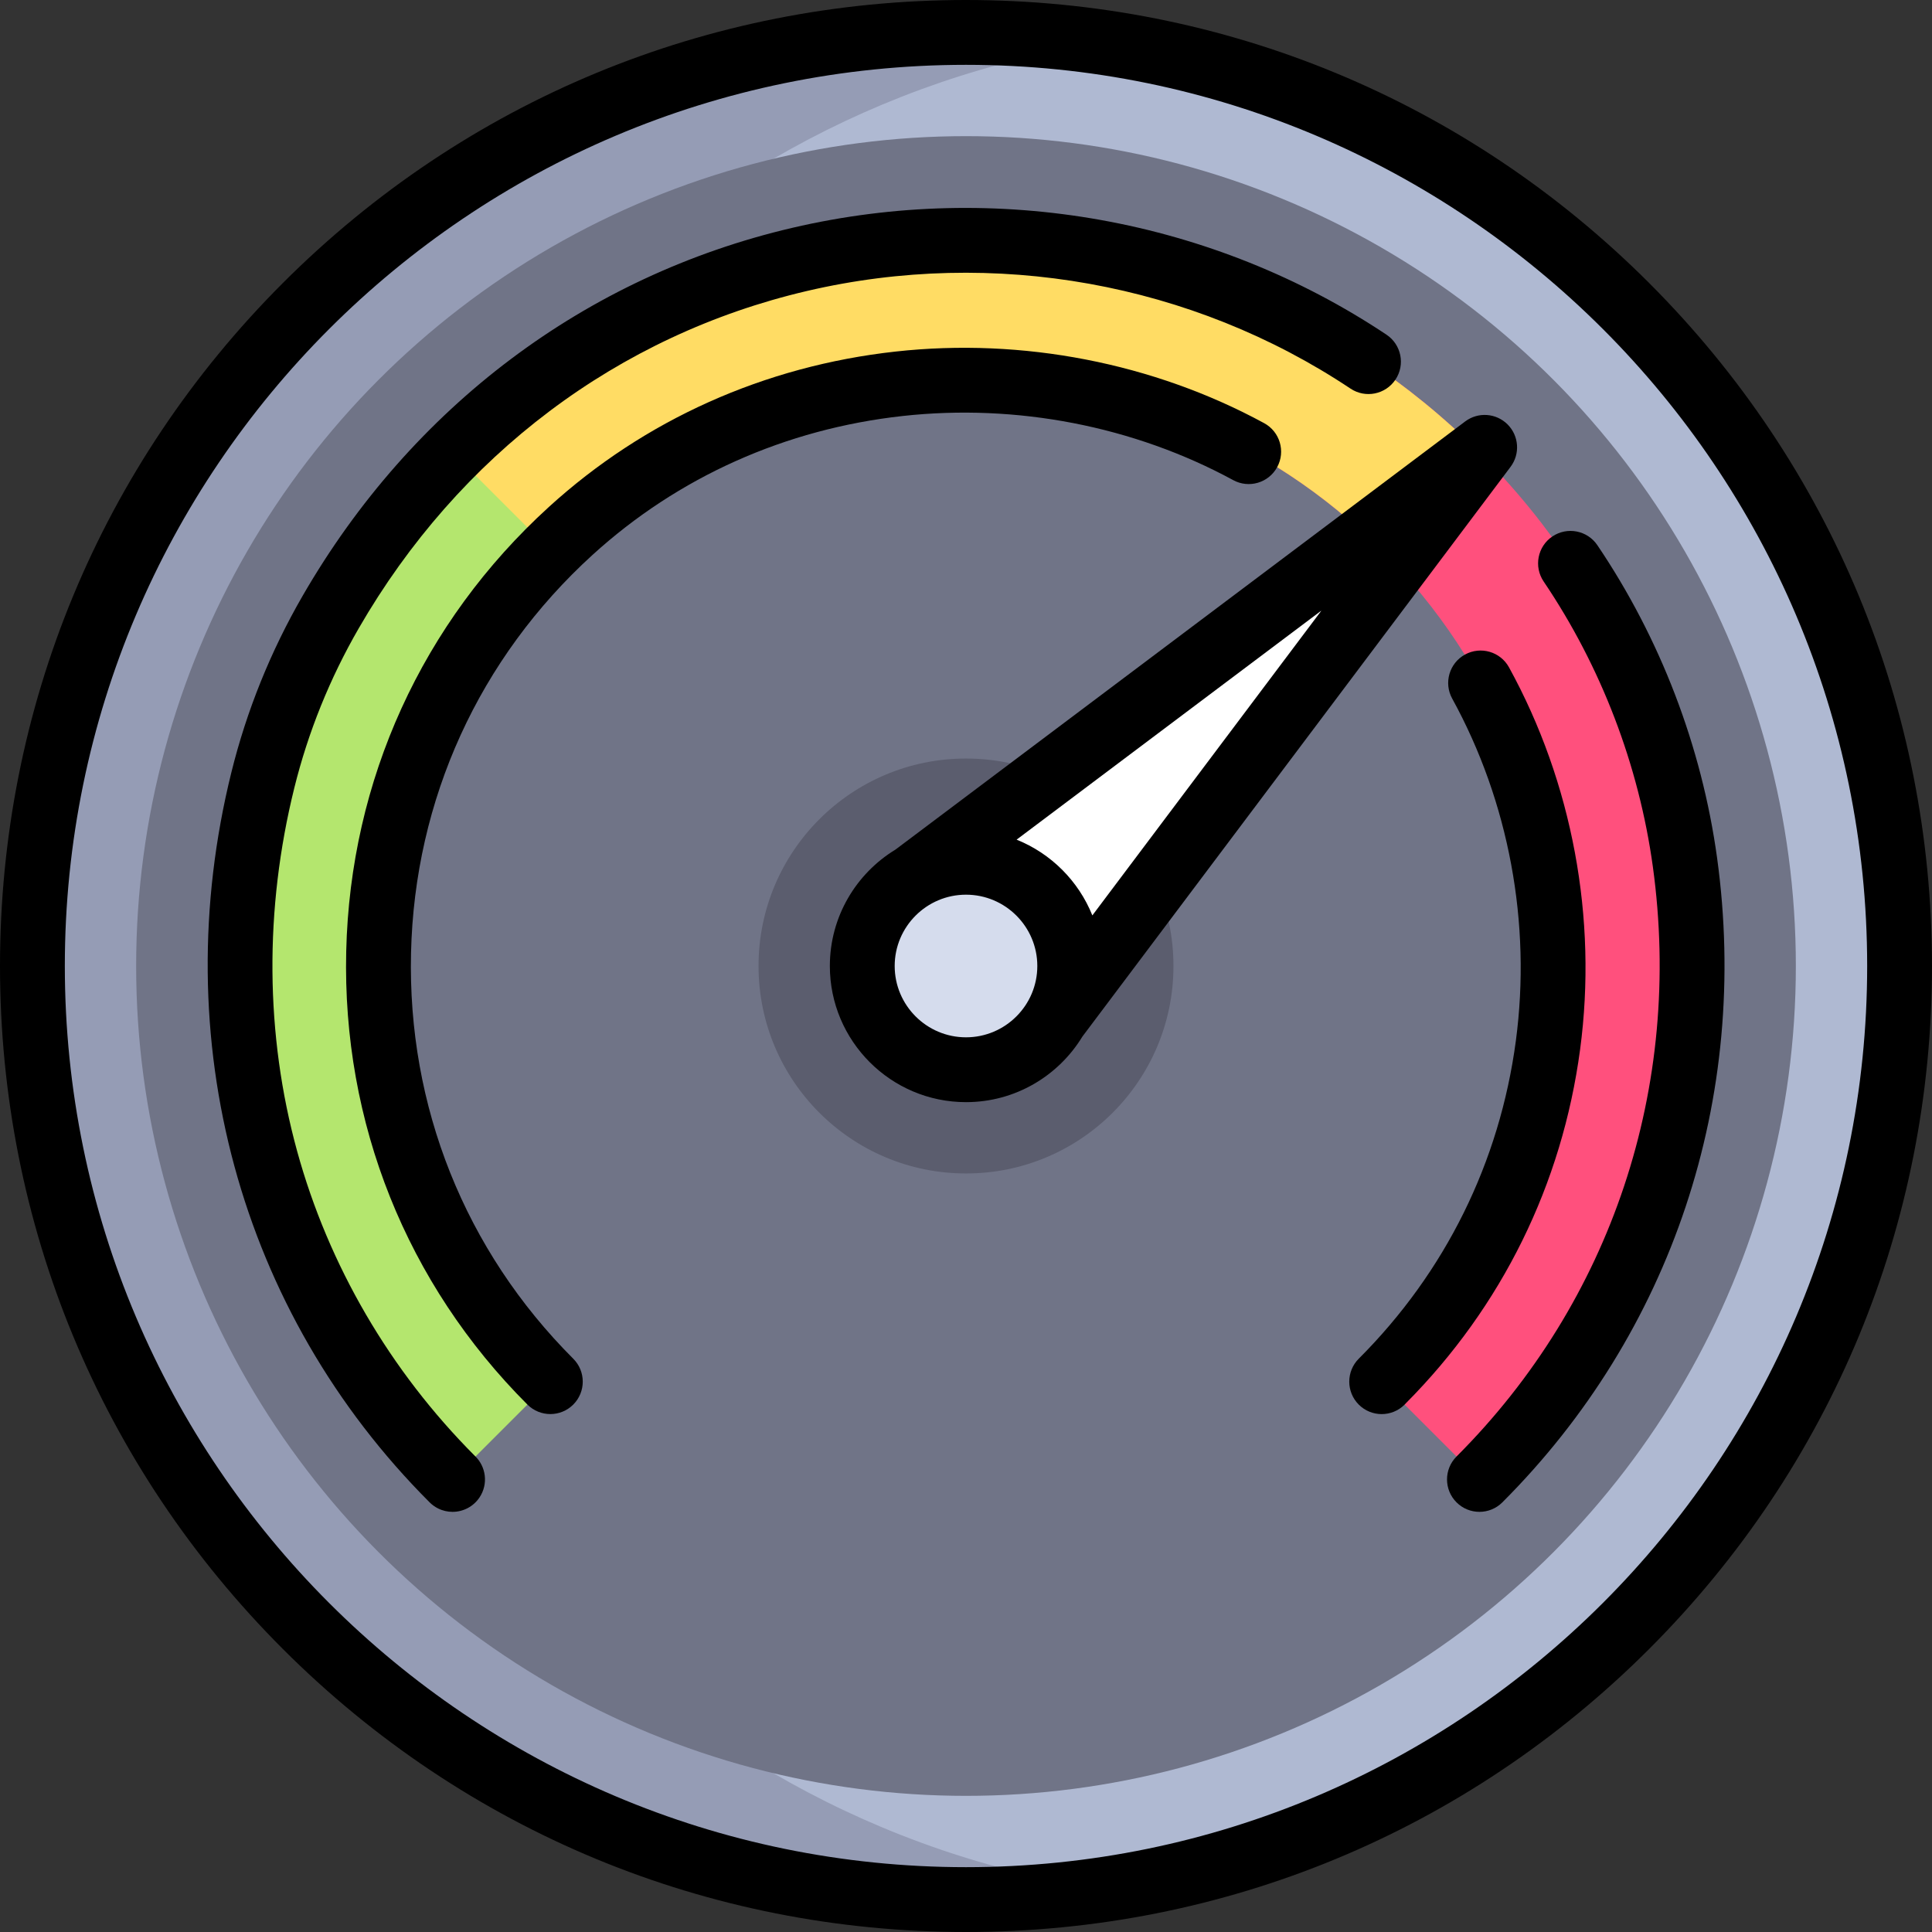 <?xml version="1.0" encoding="iso-8859-1"?>
<!-- Generator: Adobe Illustrator 19.0.0, SVG Export Plug-In . SVG Version: 6.00 Build 0)  -->
<svg xmlns="http://www.w3.org/2000/svg" xmlns:xlink="http://www.w3.org/1999/xlink" version="1.1" id="Layer_1" x="0px" y="0px" viewBox="0 0 512 512" style="enable-background:new 0 0 512 512;" xml:space="preserve">
<rect x="0" y="0" width="512" height="512" fill="#333333" stroke="none"/>
<circle style="fill:#AFB9D2;" cx="256" cy="256" r="247.409"/>
<path style="fill:#959CB5;" d="M81.897,256c0-124.183,91.501-226.975,210.756-244.689c-11.963-1.777-24.197-2.72-36.653-2.72  C119.36,8.591,8.591,119.36,8.591,256S119.36,503.409,256,503.409c12.456,0,24.691-0.944,36.653-2.72  C173.398,482.975,81.897,380.183,81.897,256z"/>
<circle style="fill:#707487;" cx="256" cy="256" r="219.919"/>
<circle style="fill:#5B5D6E;" cx="256" cy="256" r="54.98"/>
<path style="fill:#B4E66E;" d="M256,100.224V63.57c-49.247,0-98.494,18.787-136.068,56.361c-75.148,75.148-75.148,196.988,0,272.137  l25.917-25.917v-0.001c-60.834-60.834-60.834-159.466,0-220.3C176.267,115.433,216.133,100.224,256,100.224z"/>
<path style="fill:#FF507D;" d="M256,100.224V63.57c49.247,0,98.494,18.787,136.068,56.361c75.148,75.148,75.148,196.988,0,272.137  l-25.917-25.917v-0.001c60.834-60.834,60.834-159.466,0-220.301C335.733,115.433,295.867,100.224,256,100.224z"/>
<path style="fill:#FFDC64;" d="M366.151,145.849l25.917-25.917c-75.148-75.148-196.987-75.148-272.137,0l25.917,25.917  C206.684,85.015,305.316,85.015,366.151,145.849z"/>
<path style="fill:#FFFFFF;" d="M236.993,236.131l38.876,38.876L394.29,121.53c1.951-2.528-1.292-5.771-3.82-3.82L236.993,236.131z"/>
<circle style="fill:#D5DCED;" cx="256" cy="256" r="27.49"/>
<path d="M437.02,74.981C388.668,26.629,324.38,0,256,0S123.332,26.629,74.98,74.981C26.629,123.332,0,187.62,0,256  s26.629,132.668,74.98,181.019C123.332,485.371,187.62,512,256,512s132.668-26.629,181.02-74.981  C485.371,388.668,512,324.38,512,256S485.371,123.332,437.02,74.981z M256,494.819C124.315,494.819,17.181,387.685,17.181,256  S124.315,17.181,256,17.181S494.819,124.315,494.819,256S387.685,494.819,256,494.819z"/>
<path d="M400.318,123.712c2.57-3.42,2.232-8.21-0.793-11.235s-7.816-3.364-11.235-0.793L237.295,225.159  c-10.41,6.335-17.376,17.789-17.376,30.841c0,19.895,16.186,36.081,36.081,36.081c13.054,0,24.511-6.969,30.847-17.382  L400.318,123.712z M289.486,242.59c-3.666-9.122-10.952-16.408-20.076-20.075l80.792-60.717L289.486,242.59z M256,274.899  c-10.421,0-18.899-8.478-18.899-18.899s8.478-18.899,18.899-18.899s18.899,8.478,18.899,18.899S266.421,274.899,256,274.899z"/>
<path d="M157.021,147.057c22.679-20.652,51.103-33.382,82.196-36.814c30.186-3.331,61.295,2.705,87.601,16.998  c4.17,2.266,9.384,0.722,11.649-3.448c2.264-4.169,0.72-9.384-3.448-11.65c-29.36-15.95-64.055-22.69-97.688-18.977  c-34.727,3.833-66.498,18.073-91.879,41.187c-33.567,30.568-52.639,72.391-53.7,117.768c-1.063,45.418,15.991,88.073,48.02,120.104  c1.678,1.678,3.876,2.516,6.075,2.516s4.397-0.838,6.074-2.516c3.355-3.355,3.355-8.793,0-12.149  c-28.675-28.677-43.945-66.874-42.993-107.552C109.88,211.887,126.959,174.432,157.021,147.057z"/>
<path d="M78.74,305.06c-8.465-30.777-8.72-64.071-0.739-96.281c3.662-14.778,9.404-29,17.067-42.269  c26.536-45.949,68.72-77.697,118.781-89.397c49.512-11.573,102.016-2.143,144.051,25.873c3.948,2.63,9.281,1.563,11.912-2.385  c2.631-3.947,1.565-9.281-2.384-11.912c-45.97-30.638-103.372-40.954-157.49-28.305c-54.734,12.792-100.812,47.43-129.748,97.535  c-8.469,14.665-14.816,30.386-18.865,46.729c-17.527,70.737,2.111,143.07,52.532,193.492c0.653,0.653,1.407,1.196,2.232,1.609  c1.228,0.614,2.541,0.907,3.837,0.907c2.794,0,5.514-1.364,7.155-3.827c2.357-3.535,1.748-8.183-1.24-11.005  C103.36,363.287,87.076,335.365,78.74,305.06z"/>
<path d="M455.048,227.363c-4.062-29.517-15.034-58.178-31.731-82.884c-2.656-3.931-7.995-4.963-11.928-2.308  c-3.931,2.656-4.963,7.997-2.307,11.928c15.231,22.537,25.24,48.681,28.945,75.605c8.014,58.242-10.952,115.207-52.034,156.287  c-3.355,3.355-3.355,8.794,0,12.148c1.677,1.678,3.876,2.516,6.074,2.516s4.397-0.838,6.074-2.516  C443.059,353.225,463.8,290.979,455.048,227.363z"/>
<path d="M399.903,176.856c-2.284-4.159-7.505-5.678-11.666-3.394c-4.158,2.284-5.678,7.507-3.394,11.665  c15.035,27.373,21.027,59.587,16.874,90.708c-4.293,32.16-18.687,61.287-41.631,84.231c-3.355,3.355-3.355,8.814,0,12.169  c1.677,1.678,3.876,2.516,6.074,2.516s4.397-0.838,6.074-2.516c0.121-0.121,0.238-0.246,0.352-0.372  c25.428-25.581,41.387-57.989,46.16-93.756C423.383,243.379,416.69,207.421,399.903,176.856z"/>
<g>
</g>
<g>
</g>
<g>
</g>
<g>
</g>
<g>
</g>
<g>
</g>
<g>
</g>
<g>
</g>
<g>
</g>
<g>
</g>
<g>
</g>
<g>
</g>
<g>
</g>
<g>
</g>
<g>
</g>
</svg>
